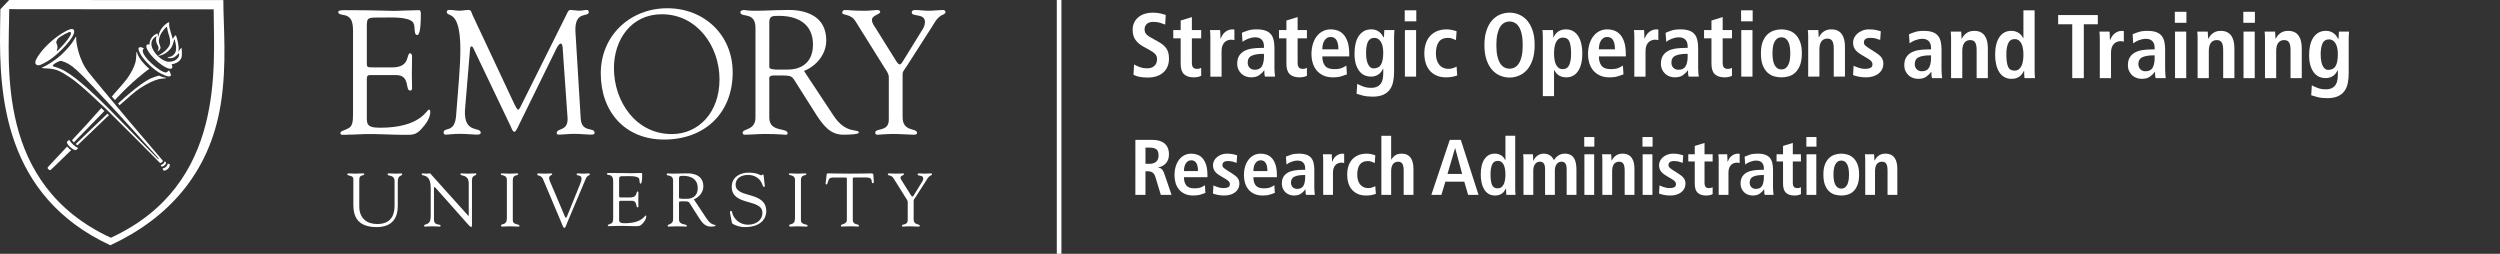 <?xml version="1.0" encoding="utf-8"?>
<!-- Generator: Adobe Illustrator 26.1.0, SVG Export Plug-In . SVG Version: 6.00 Build 0)  -->
<svg version="1.1" id="Layer_1" xmlns="http://www.w3.org/2000/svg" xmlns:xlink="http://www.w3.org/1999/xlink" x="0px" y="0px"
	 width="540px" height="54.814px" viewBox="0 0 540 54.814" style="enable-background:new 0 0 540 54.814;" xml:space="preserve">
    <rect x="0" y="0" width="540" height="54.814" fill="#333333" stroke="none"/>
    <title>Strategic Operations and Training - Research Administration - Emory University</title>
<style type="text/css">
	.st0{fill:#FFFFFF;}
</style>
<g>
	<g>
		<g>
			<g>
				<g>
					<g>
						<path class="st0" d="M77.602,44.603c0,2.597,1.687,3.785,3.875,3.785c3.051,0,3.748-2.015,3.748-3.933v-5.259
							c0-1.65-1.507-0.977-1.507-1.585c0-0.079,0.112-0.159,0.161-0.159c0.631,0,1.265,0.057,1.897,0.057
							c0.309,0,0.599-0.057,0.895-0.057c0.081,0,0.209,0.079,0.209,0.176c0,0.445-0.96,0.092-0.96,1.581v5.034
							c0,0.798,0.197,4.809-4.523,4.809c-4.266,0-5.074-2.387-5.074-4.886V38.69c0-0.955-1.317-0.569-1.317-1.079
							c0-0.111,0.277-0.159,0.358-0.159c0.422,0,0.829,0.057,1.265,0.057c0.521,0,1.037-0.057,1.54-0.057
							c0.083,0,0.52-0.033,0.52,0.159c0,0.443-1.086,0-1.086,1.162V44.603z"/>
						<path class="st0" d="M93.038,40.652c0-3.381-1.966-2.435-1.966-3.039c0-0.096,0.164-0.161,0.246-0.161
							c0.26,0,0.503,0.057,0.762,0.057c0.243,0,0.504-0.057,0.75-0.057c0.177,0,0.321,0.26,0.421,0.373l7.755,8.631
							c0.096,0.115,0.16,0.179,0.193,0.179c0.033,0,0.049-0.048,0.049-0.179v-6.793c0-2.13-1.804-1.511-1.804-2.051
							c0-0.113,0.081-0.161,0.177-0.161c0.487,0,0.958,0.057,1.481,0.057c0.55,0,1.247-0.057,1.639-0.057
							c0.097,0,0.162,0.048,0.162,0.146c0,0.421-0.958,0.128-0.958,1.315v9.414c0,0.473-0.018,0.7-0.147,0.7
							c-0.112,0-0.274-0.083-0.613-0.454l-6.995-7.875c-0.031-0.033-0.226-0.307-0.34-0.307c-0.067,0-0.112,0.046-0.112,0.373V47.4
							c0,1.463,1.426,0.896,1.426,1.332c0,0.078-0.014,0.212-0.177,0.212c-0.389,0-0.845-0.059-1.639-0.059
							c-0.568,0-1.412,0.059-1.526,0.059c-0.197,0-0.211-0.1-0.211-0.181c0-0.567,1.428,0.148,1.428-2.124V40.652z"/>
						<path class="st0" d="M109.484,38.848c-0.013-1.188-1.314-0.863-1.314-1.217c0-0.148,0.031-0.179,0.162-0.179
							c0.601,0,1.185,0.057,1.785,0.057c0.5,0,1.006-0.057,1.509-0.057c0.263,0,0.311,0.031,0.311,0.161
							c0,0.388-1.173,0.018-1.173,1.236v8.714c0,1.107,1.448,0.733,1.448,1.216c0,0.118-0.05,0.166-0.324,0.166
							c-0.375,0-1.075-0.059-1.772-0.059c-0.989,0-1.331,0.059-1.557,0.059c-0.291,0-0.342-0.081-0.342-0.246
							c0-0.471,1.266,0.065,1.266-1.541V38.848z"/>
						<path class="st0" d="M117.298,38.71c-0.41-0.977-1.254-0.665-1.254-1.025c0-0.148,0.082-0.231,0.228-0.231
							c0.504,0,1.008,0.052,1.494,0.052c0.441,0,1.054-0.052,1.282-0.052c0.097,0,0.23,0.066,0.23,0.166
							c0.016,0.229-0.669,0.248-0.669,0.831c0,0.225,0.084,0.486,0.146,0.634l2.845,6.695c0.354,0.861,0.472,1.234,0.65,1.234
							c0.16,0,0.211-0.259,0.294-0.453l2.826-6.972c0.097-0.246,0.29-0.763,0.226-1.107c0-0.75-1.041-0.438-1.041-0.817
							c0-0.161,0.081-0.212,0.243-0.212c0.355,0,0.715,0.052,1.07,0.052c0.782,0,1.024-0.052,1.25-0.052
							c0.182,0,0.279,0.066,0.279,0.212c0,0.364-0.458-0.046-0.912,1.044l-4.042,9.573c-0.178,0.403-0.293,0.942-0.535,0.942
							c-0.259,0-0.456-0.682-0.6-1.023L117.298,38.71z"/>
						<path class="st0" d="M146.665,38.581c0-0.634,0.346-0.602,0.928-0.602c1.595,0,3.116,0.669,3.116,2.647
							c0,2.016-1.567,2.309-2.265,2.309c-0.765,0-1.778,0.079-1.778-0.229V38.581z M149.874,43.062c1.14-0.454,2.05-1.541,2.05-2.81
							c0-3.128-3.595-2.801-3.853-2.801c-0.849,0-1.778,0.057-2.715,0.057c-0.829,0-0.747-0.057-1.039-0.057
							c-0.197,0-0.325,0.094-0.325,0.19c0,0.551,1.397-0.111,1.397,1.443v8.261c0,1.236-1.186,1.005-1.186,1.415
							c0,0.098,0.067,0.179,0.161,0.179c0.618,0,1.238-0.052,1.854-0.052c1.349,0,1.72,0.052,1.868,0.052
							c0.133,0,0.274,0.033,0.274-0.131c0-0.556-1.693-0.048-1.693-1.448v-3.419c0-0.164-0.092-0.454,0.427-0.454
							c1.823,0,1.579-0.052,2.163,0.861l1.807,2.838c0.617,0.924,1.253,1.755,2.437,1.755c0.145,0,1.057,0,1.057-0.198
							c0-0.392-0.796,0.211-1.964-1.576L149.874,43.062z"/>
						<path class="st0" d="M157.696,46.059c-0.061-0.325,0.018-0.506,0.181-0.506c0.234,0,0.234,0.194,0.32,0.538
							c0.193,0.748,1.168,2.439,3.408,2.439c1.557,0,3.075-0.863,3.075-2.566c0-3.131-6.622-1.376-6.622-5.614
							c0-2.063,1.735-3.061,3.614-3.061c1.979,0,2.516,0.591,2.747,0.591c0.148,0,0.179-0.179,0.341-0.179
							c0.096,0,0.175,0.052,0.195,0.231l0.238,2.206c0.016,0.131-0.015,0.242-0.176,0.242c-0.177,0-0.289-0.338-0.337-0.488
							c-0.492-1.393-1.685-2.108-3.121-2.108c-1.295,0-2.665,0.617-2.665,2.108c0,3.054,6.622,1.269,6.622,5.749
							c0,1.363-0.95,3.412-4.661,3.412c-1.211,0-2.689-0.604-2.751-0.898L157.696,46.059z"/>
						<path class="st0" d="M171.72,38.848c-0.018-1.188-1.318-0.863-1.318-1.217c0-0.148,0.035-0.179,0.166-0.179
							c0.599,0,1.185,0.057,1.782,0.057c0.504,0,1.01-0.057,1.511-0.057c0.261,0,0.311,0.031,0.311,0.161
							c0,0.388-1.171,0.018-1.171,1.236v8.714c0,1.107,1.446,0.733,1.446,1.216c0,0.118-0.05,0.166-0.326,0.166
							c-0.376,0-1.072-0.059-1.772-0.059c-0.989,0-1.33,0.059-1.554,0.059c-0.296,0-0.343-0.081-0.343-0.246
							c0-0.471,1.267,0.065,1.267-1.541V38.848z"/>
						<path class="st0" d="M182.922,39.09c0-0.118,0.066-0.733-0.164-0.748h-2.649c-1.011,0-1.042,0.242-1.338,1.136
							c-0.051,0.161-0.06,0.373-0.273,0.373c-0.098,0-0.168-0.116-0.168-0.198l0.182-1.572c0.019-0.194,0-0.63,0.294-0.63
							c1.269,0,2.522,0.057,4.617,0.057c2.941,0,4.434-0.057,4.758-0.057c0.378,0,0.46,0.094,0.479,0.469l0.079,1.297
							c0.015,0.161,0.035,0.358-0.18,0.358c-0.604,0,0.28-1.234-1.382-1.234h-2.328c-0.729,0-0.647-0.067-0.647,0.794v8.28
							c0,1.362,1.316,0.828,1.316,1.332c0,0.048,0.016,0.196-0.148,0.196c-0.39,0-0.844-0.059-1.314-0.059
							c-1.818,0-2.127,0.059-2.224,0.059c-0.148,0-0.197-0.048-0.197-0.212c0-0.39,1.287-0.225,1.287-1.203V39.09z"/>
						<path class="st0" d="M192.981,38.473c-0.421-0.698-1.219-0.502-1.219-0.778c0-0.115,0.098-0.244,0.211-0.244
							c0.439,0,0.751,0.054,1.852,0.054c0.537,0,0.975-0.054,1.141-0.054c0.111,0,0.306,0.017,0.306,0.164
							c0,0.275-0.76,0.29-0.76,0.761c0,0.26,0.191,0.521,0.289,0.663l1.968,3.135c0.13,0.196,0.226,0.294,0.323,0.294
							c0.081,0,0.177-0.116,0.307-0.327l1.673-2.71c0.115-0.179,0.341-0.453,0.341-0.892c0-0.796-1.218-0.456-1.218-0.844
							c0-0.212,0.162-0.244,0.344-0.244c0.388,0,0.794,0.054,1.186,0.054c0.47,0,0.941-0.054,1.41-0.054
							c0.098,0,0.18,0.111,0.18,0.194c0,0.179-0.276,0.246-0.39,0.312c-0.439,0.259-0.65,0.713-0.911,1.116l-2.272,3.54
							c-0.263,0.405-0.393,0.488-0.393,0.73v3.977c0,1.411,1.331,0.955,1.331,1.458c0,0.15-0.142,0.166-0.37,0.166
							c-0.246,0-1.184-0.059-1.785-0.059c-0.733,0-1.317,0.059-1.462,0.059c-0.152,0-0.246-0.017-0.246-0.196
							c0-0.453,1.253-0.031,1.253-1.186v-3.927c0-0.309-0.244-0.632-0.376-0.826L192.981,38.473z"/>
						<path class="st0" d="M133.728,42.094c0,0.556-0.033,0.556,0.616,0.556h1.75c1.683,0,1.251-1.304,1.634-1.304
							c0.126,0,0.174,0.179,0.174,0.309c0,0.571-0.03,1.123-0.03,1.65c0,0.421,0.03,0.844,0.03,1.277
							c0,0.148-0.063,0.212-0.174,0.212c-0.494,0,0.05-1.426-1.307-1.426h-2.398c-0.345,0-0.295,0.277-0.295,0.519v2.982
							c0,0.955-0.132,1.345,1.233,1.345c3.735,0,4.287-1.67,4.501-1.67c0.113,0,0.131,0.164,0.131,0.198
							c0,0.58-0.424,1.147-0.815,1.568c-0.517,0.575-0.877,0.545-1.581,0.545c-1.232,0-2.462-0.091-3.695-0.057
							c-0.649,0.013-1.331,0.057-1.982,0.057c-0.143,0-0.242-0.031-0.242-0.161c0.031-0.19,0.197-0.163,0.713-0.417
							c0.423-0.192,0.458-0.648,0.458-1.408v-7.414c0-0.735,0-1.518-0.879-1.65c-0.132-0.031-0.488-0.063-0.488-0.246
							c0-0.131,0.099-0.194,0.573-0.194c3.059,0,3.904,0.048,4.585,0.048c0.327,0,1.809-0.048,2.311-0.048
							c0.132,0,0.164,0.161,0.164,0.36c0,1.807-0.23,1.936-0.325,1.936c-0.392,0-0.129-0.781-0.392-1.153
							c-0.413-0.554-2.098-0.456-2.746-0.456c-1.558,0-1.525-0.065-1.525,1.025V42.094z"/>
					</g>
				</g>
			</g>
		</g>
		<g>
			<path class="st0" d="M142.954,3.078c7.641,0,12.459,6.931,12.459,14.057c0,7.245-4.584,11.825-10.306,11.825
				c-7.757,0-12.496-7.007-12.496-14.251C132.611,8.522,136.374,3.078,142.954,3.078z M143.467,30.142
				c8.733,0,14.792-5.684,14.792-14.494c0-8.104-6.141-13.866-14.129-13.866c-8.034,0-14.365,5.917-14.365,14.066
				C129.765,24.105,134.958,30.142,143.467,30.142z"/>
			<path class="st0" d="M166.166,4.835c0-1.482,0.795-1.406,2.166-1.406c3.737,0,7.272,1.557,7.272,6.2
				c0,4.711-3.648,5.396-5.292,5.396c-1.789,0-4.145,0.187-4.145-0.532V4.835z M173.663,15.324c2.674-1.055,4.807-3.608,4.807-6.571
				c0-7.343-8.421-6.584-9.031-6.584c-1.986,0-4.143,0.157-6.33,0.157c-1.942,0-1.753-0.157-2.435-0.157
				c-0.458,0-0.755,0.229-0.755,0.458c0,1.295,3.263-0.266,3.263,3.386v19.347c0,2.893-2.778,2.359-2.778,3.314
				c0,0.229,0.16,0.419,0.38,0.419c1.445,0,2.883-0.155,4.32-0.155c3.154,0,4.027,0.155,4.373,0.155c0.3,0,0.643,0.079,0.643-0.303
				c0-1.297-3.955-0.116-3.955-3.394v-8.036c0-0.381-0.23-1.066,0.982-1.066c4.269,0,3.7-0.115,5.069,2.017l4.228,6.667
				c1.451,2.169,2.932,4.114,5.704,4.114c0.345,0,3.356,0,3.356-0.456c0-0.918-2.748,0.495-5.485-3.698L173.663,15.324z"/>
			<path class="st0" d="M184.767,4.561c-0.987-1.637-2.851-1.179-2.851-1.825c0-0.268,0.23-0.573,0.5-0.573
				c1.025,0,1.742,0.164,4.327,0.164c1.252,0,2.279-0.164,2.659-0.164c0.265,0,0.719,0.042,0.719,0.382
				c0,0.645-1.782,0.68-1.782,1.786c0,0.61,0.454,1.216,0.683,1.559l4.585,7.345c0.301,0.454,0.529,0.685,0.757,0.685
				c0.182,0,0.41-0.268,0.71-0.761l3.915-6.355c0.265-0.416,0.799-1.066,0.799-2.093c0-1.864-2.845-1.068-2.845-1.977
				c0-0.495,0.373-0.573,0.793-0.573c0.909,0,1.864,0.164,2.772,0.164c1.101,0,2.201-0.164,3.298-0.164c0.23,0,0.42,0.27,0.42,0.456
				c0,0.421-0.638,0.571-0.911,0.724c-1.019,0.61-1.517,1.674-2.126,2.627l-5.314,8.293c-0.609,0.95-0.911,1.142-0.911,1.713v9.32
				c0,3.312,3.118,2.246,3.118,3.425c0,0.342-0.346,0.379-0.873,0.379c-0.572,0-2.779-0.164-4.169-0.164
				c-1.7,0-3.07,0.164-3.413,0.164c-0.34,0-0.568-0.037-0.568-0.454c0-1.066,2.924-0.076,2.924-2.778V16.66
				c0-0.72-0.569-1.483-0.871-1.94L184.767,4.561z"/>
			<path class="st0" d="M125.433,25.584c0.188,3.19,2.998,1.785,2.998,3.115c0,0.381-0.497,0.381-0.91,0.381
				c-0.724,0-2.053-0.168-3.564-0.168c-1.174,0-2.391,0.168-3.287,0.168c-0.339,0-0.418-0.19-0.418-0.344
				c0-1.14,2.395-0.303,2.353-3.113l-1.035-14.735c0-0.951-0.189-1.483-0.417-1.483c-0.27,0-0.614,0.344-0.996,1.142l-7.866,16.026
				c-0.191,0.34-0.798,1.899-1.181,1.899c-0.381,0-0.644-0.837-0.761-1.103l-8.094-16.937c-0.119-0.305-0.308-0.418-0.461-0.418
				c-0.112,0-0.228,0.19-0.258,0.571l-1.112,13.329c-0.193,5.049,3.411,3.377,3.411,4.748c0,0.381-0.418,0.417-0.952,0.417
				c-0.493,0-2.2-0.168-3.318-0.168c-1.976,0-2.621,0.168-3.356,0.168c-0.272,0-0.382-0.19-0.382-0.456
				c0-1.295,2.427,0.266,2.692-3.687c0.462-6.205,0.916-10.238,0.916-14.269c0-8.941-2.942-6.811-2.942-8.104
				c0-0.34,0.298-0.419,0.642-0.419c0.682,0,1.367,0.166,2.092,0.166c0.68,0,1.358-0.166,2.027-0.166c0.535,0,0.609,0.645,0.8,1.066
				l9.071,19.327c0.424,0.798,0.571,1.14,0.844,1.14c0.189,0,0.564-0.798,1.179-2.054l9.068-18.185
				c0.218-0.419,0.525-1.332,0.975-1.293c0.381,0,1.591,0.166,1.776,0.166c0.879,0,1.219-0.166,1.825-0.166
				c0.23,0,0.382,0.227,0.382,0.454c0,1.219-3.042-0.416-2.887,4.112L125.433,25.584z"/>
			<path class="st0" d="M79.235,13.261c0,1.293-0.073,1.293,1.44,1.293h4.098c3.936,0,2.922-3.046,3.821-3.046
				c0.302,0,0.412,0.418,0.412,0.722c0,1.336-0.05,2.625-0.05,3.83c0,0.988,0.05,1.98,0.05,3.006c0,0.344-0.147,0.493-0.412,0.493
				c-1.169,0,0.115-3.347-3.062-3.347h-5.615c-0.799,0-0.683,0.65-0.683,1.219v7c0,2.246-0.299,3.159,2.884,3.159
				c8.748,0,10.039-3.92,10.532-3.92c0.263,0,0.299,0.382,0.299,0.456c0,1.369-0.983,2.701-1.891,3.693
				c-1.217,1.382-2.053,1.306-3.707,1.306c-2.885,0-5.762-0.235-8.645-0.159c-1.512,0.042-3.104,0.159-4.616,0.159
				c-0.345,0-0.57-0.079-0.57-0.386c0.072-0.46,0.456-0.386,1.671-0.999c0.983-0.454,1.064-1.52,1.064-3.309V7.088
				c0-1.714,0-3.543-2.053-3.85c-0.302-0.074-1.137-0.15-1.137-0.589c0-0.303,0.226-0.456,1.326-0.456
				c7.153,0,9.127,0.161,10.722,0.161c0.756,0,4.236-0.161,5.415-0.161c0.3,0,0.375,0.381,0.375,0.833
				c0,4.225-0.529,4.53-0.757,4.53c-0.915,0-0.306-1.827-0.915-2.701C88.255,3.56,84.319,3.787,82.8,3.787
				c-3.638,0-3.565-0.152-3.565,2.398V13.261z"/>
		</g>
		<g>
			<g>
				<path class="st0" d="M23.941,51.353C-1.016,39.809,1.977,14.031,1.988,1.979l44.164,0.044
					C46.141,14.079,48.92,39.864,23.941,51.353z M1.984,0L0.082,1.999C0.059,3.442,0.029,5.252,0.017,6.144
					c-0.184,14.158,0.779,36.179,23.814,46.831c12.19-5.647,21.414-15.35,23.835-30.399c1.412-8.714,0.565-16.992,0.576-22.558
					L1.984,0z"/>
			</g>
			<g>
				<path class="st0" d="M14.507,31.642c-1.769,1.894-3.516,3.761-4.105,4.391c-0.136,0.146-0.148,0.294-0.067,0.384
					c0.123,0.133,0.286,0.305,0.353,0.316c0.109,0.024,0.188,0.072,0.376-0.131c0.078-0.087,2.022-1.966,4.319-4.175
					c0,0-0.231-0.118-0.434-0.297C14.746,31.947,14.507,31.642,14.507,31.642z"/>
				<g>
					<path class="st0" d="M15.692,31.139c0.45,0.438,1.186,0.859,1.186,0.859l-0.406,0.39c-0.152,0.164-0.723-0.098-1.275-0.586
						c-0.549-0.493-0.871-1.031-0.716-1.197l0.449-0.406C14.929,30.199,15.242,30.707,15.692,31.139z"/>
				</g>
				<g>
					<g>
						<g>
							<path class="st0" d="M35.867,36.007c0.362-0.366,0.381-0.702,0.381-0.702l0.401,0.196c0.116,0.124,0.019,0.587-0.353,0.951
								c-0.371,0.362-0.873,0.486-0.993,0.358l-0.212-0.43C35.091,36.38,35.488,36.388,35.867,36.007z"/>
						</g>
					</g>
					<g>
						<g>
							<path class="st0" d="M35.261,35.359c0.237-0.214,0.318-0.503,0.318-0.503l0.26,0.179c0.086,0.089,0.008,0.382-0.263,0.645
								c-0.271,0.268-0.64,0.357-0.725,0.264l-0.152-0.283C34.699,35.662,35.022,35.575,35.261,35.359z"/>
						</g>
					</g>
				</g>
			</g>
			<g>
				<path class="st0" d="M36.491,15.202l-0.469,0.414c-0.641,0.248-2.101-0.868-3.25-1.875c-0.769-0.674-2.309-2.372-1.871-3.059
					l0.193-0.198c-0.138-0.083-0.257-0.153-0.347-0.203c-0.129-0.068-0.298-0.116-0.493-0.092c-0.182,0.02-0.329,0.098-0.344,0.246
					c-0.033,0.309,0.144,0.715,0.39,1.195c0.242,0.484,1.202,1.875,3.131,3.414c0.88,0.704,1.89,1.136,2.619,1.402
					c0.131,0.048,0.589,0.144,0.788-0.054c0.203-0.201-0.022-0.556-0.175-0.898C36.622,15.405,36.561,15.307,36.491,15.202z"/>
			</g>
			<path class="st0" d="M35.556,10.746"/>
			<path class="st0" d="M34.613,10.323"/>
			<path class="st0" d="M16.461,8.003C16.46,8.145,16.46,8.306,16.46,8.472c0,0.467,0.427,4.345,2.665,7.142
				c1.93,2.411,7.765,9.362,8.693,10.467c0.871,1.034,6.593,7.722,7.312,8.572c0.03,0.035,0.068,0.079,0.074,0.089
				c0.004,0.007-0.078,0.183-0.248,0.321c-0.183,0.142-0.375,0.157-0.375,0.157c-0.023-0.015-0.151-0.15-0.175-0.176
				c-0.209-0.242-10.092-10.125-11.056-11.056c-0.963-0.931-6.05-5.858-8.152-7.203c-1.817-1.162-2.644-1.814-4.641-1.982
				c0,0-1.419-0.05-1.513-0.122c-0.02-0.011,0.006-0.074,0.042-0.089c0.878-0.358,2.801-1.478,4.316-2.919
				c2.128-2.017,2.804-3.432,2.91-3.65C16.337,7.968,16.461,7.955,16.461,8.003z M17.855,16.377
				c-2.055-2.041-2.837-2.516-3.761-2.915c-0.48-0.207-0.959-0.362-1.099-0.307c-0.404,0.152-1.008,0.416-1.383,0.746
				c-0.27,0.242-0.246,0.355-0.098,0.434c0.148,0.079,1.191,0.307,2.14,0.815c1.667,0.889,4.79,3.065,11.601,10.107
				c3.462,3.576,8.909,9.111,8.909,9.111l0.138-0.109c0,0-7.924-8.886-14.109-15.461C19.316,17.864,18.544,17.062,17.855,16.377z"/>
			<path class="st0" d="M36.327,15.123"/>
			<path class="st0" d="M11.754,12.156c-0.903,0.757-2.03,1.452-3.03,1.859c-0.629,0.259-1.517-0.03-0.878-1.243
				c0.193-0.368,0.469-0.826,0.848-1.326c1.187-1.58,3.316-3.525,5.38-4.641c0.627-0.34,1.206-0.558,1.467-0.543
				c0.508,0.03,0.537,0.46,0.445,0.866C15.781,8.021,14.292,10.026,11.754,12.156z M12.384,10.997
				c0.225-0.196,1.05-1.033,1.744-1.849c0.73-0.859,1.116-1.628,1.116-1.628s0.11-0.24,0.092-0.406
				c-0.016-0.129-0.15-0.181-0.2-0.227c-0.078-0.068-1.859,0.737-2.645,1.471c-0.095,0.089-0.264,0.449-0.344,0.713
				c-0.068,0.224,0.521,0.853,0.133,1.81C12.226,11.014,12.352,11.029,12.384,10.997z"/>
			<path class="st0" d="M16.442,8.258"/>
			<g>
				<path class="st0" d="M23.197,24.553c-0.413,0.392-6.837,6.551-6.837,6.551c0.093,0.092,0.365,0.292,0.365,0.292
					s5.897-5.666,6.336-6.074c0.12-0.113,0.379-0.353,0.475-0.434L23.197,24.553z"/>
				<path class="st0" d="M35.305,16.957c0.091-0.009,0.188-0.015,0.271-0.02c0.093-0.006,0.222-0.028,0.243-0.05
					c0.054-0.041,0.09-0.102-0.016-0.105c-0.306-0.009-0.848-0.161-1.469-0.453c-0.381,0.102-1,0.27-1.732,0.593
					c-0.926,0.416-2.954,1.631-7.105,5.44l0.324,0.377c1.44-1.297,3.364-2.996,4.411-3.682c1.853-1.208,3.197-1.753,4.098-1.966
					C34.598,17.027,34.998,16.981,35.305,16.957z"/>
			</g>
			<g>
				<path class="st0" d="M31.261,13.935c-1.14-1.188-1.502-2.041-1.684-2.668c-0.007-0.024-0.016-0.044-0.022-0.059
					c-0.006-0.009-0.055-0.02-0.066,0.028c-0.008,0.024-0.017,0.054-0.017,0.076c-0.1,1.227,0.011,1.742-0.506,2.995
					c-0.432,1.046-1.192,2.378-2.237,3.591c-0.603,0.706-1.628,1.862-2.57,2.937l0.662,0.785c0.064-0.078,0.275-0.297,0.515-0.554
					c3.167-3.386,5.924-5.487,6.913-6.211C31.89,14.555,31.558,14.241,31.261,13.935z"/>
				<path class="st0" d="M21.875,23.342c-1.338,1.511-2.681,2.996-3.07,3.431c-0.33,0.368-3.252,3.506-3.252,3.506
					s0.068,0.127,0.162,0.229c0.09,0.1,0.244,0.238,0.244,0.238s6.129-6.288,6.594-6.773L21.875,23.342z"/>
			</g>
			<path class="st0" d="M32.379,9.776c0-0.048,0.005-0.091,0.008-0.137c-0.32-0.089-0.564-0.074-0.692,0.065
				c-0.401,0.434,0.49,1.91,1.99,3.301c1.5,1.389,3.042,2.165,3.442,1.731c0.162-0.174,0.111-0.517-0.101-0.959
				C34.845,14.031,32.379,11.171,32.379,9.776z"/>
			<path class="st0" d="M39.138,10.334c-0.211,0.244-0.573,0.811-0.79,1.003c0.234-0.207,0.367-0.713,0.113-2.036
				c-0.181-0.927-0.295-1.236-0.417-1.539c-0.068-0.176-0.174-0.131-0.297,0.004c-0.118,0.131-0.398,0.613-0.405,0.641
				c-0.028,0.113,0.002,0.007-0.432-1.334c-0.274-0.852-0.389-1.446-0.377-1.746c0.008-0.159,0.016-0.323,0.022-0.443
				c0.007-0.103-0.053-0.103-0.324,0.015c-0.144,0.061-1.293,0.861-1.768,2.064c-0.273,0.696-0.294,1.271-0.337,0.92
				c-0.082-0.682-0.07-0.672-0.139-0.65c-0.38,0.126-1.707,0.728-1.709,2.524c-0.002,1.53,2.873,4.768,5.209,4.035
				c0,0,1.772-0.338,1.805-1.934C39.325,10.257,39.138,10.334,39.138,10.334z M38.557,12.316c-0.09,0.161-0.417,0.578-0.92,0.798
				c-0.554,0.244-1.295,0.281-1.677,0.163c-1.725-0.532-2.76-2.291-2.76-2.291c-1.357-2.197,0.463-3.135,0.615-3.166
				c0,0-0.193,0.719-0.071,1.208c0.105,0.44,0.365,0.778,0.448,1.022c0.169,0.484-0.062,0.82-0.175,0.977
				c-0.062,0.083,0.098,0.037,0.135,0.013c0.025-0.02,0.045-0.044,0.103-0.087c0.25-0.187,0.48-0.477,0.407-0.785
				c-0.158-0.676-0.646-1.101-0.069-2.503c0.353-0.852,1.173-1.694,1.251-1.746c0.128-0.087,0.212-0.198,0.216-0.107
				c0.002,0.092,0.15,0.722,0.225,1.132c0.076,0.406,0.549,1.238,0.447,2.389c-0.103,1.151-1.987,2.413-2.246,2.492
				c-0.085,0.03-0.217,0.107-0.251,0.137c-0.066,0.065,0.03,0.079,0.076,0.087c0.099,0.02,0.9-0.172,1.542-0.619
				c0.538-0.375,1.051-0.94,1.228-1.275c0.33-0.619,0.489-1.476,0.521-1.557c0.055-0.133,0.11-0.128,0.127-0.057
				c0.018,0.07,0.151,0.575,0.202,0.831c0.028,0.142,0.11,0.541,0.112,0.981c0.006,0.865-0.246,1.265-0.756,1.652
				c-0.289,0.222-0.606,0.305-0.954,0.34l-0.121,0.02c-0.049,0.007-0.094,0.022,0.013,0.076c0.027,0.015,0.072,0.026,0.121,0.05
				c0.288,0.129,0.891,0.116,1.279-0.124c0.177-0.109,0.417-0.281,0.739-0.595c0.121-0.115,0.285-0.331,0.301-0.259
				C38.689,11.613,38.722,12.002,38.557,12.316z"/>
		</g>
	</g>
	<polygon class="st0" points="228.268,54.814 228.268,0 229.267,0 229.267,54.814 228.268,54.814 	"/>
	<g>
		<path class="st0" d="M244.964,13.917c0.247,0.156,0.625,0.335,1.132,0.537c0.507,0.202,1.093,0.302,1.756,0.302
			c0.273,0,0.533-0.039,0.781-0.117c0.247-0.078,0.468-0.198,0.663-0.361c0.195-0.163,0.348-0.368,0.459-0.615
			c0.11-0.247,0.166-0.54,0.166-0.878c0-0.247-0.036-0.462-0.107-0.644c-0.072-0.182-0.183-0.351-0.332-0.507
			c-0.15-0.156-0.335-0.306-0.556-0.449c-0.221-0.143-0.482-0.299-0.781-0.468l-1.268-0.703c-0.677-0.377-1.217-0.846-1.62-1.405
			c-0.403-0.559-0.605-1.281-0.605-2.166c0-0.612,0.117-1.148,0.351-1.61c0.234-0.462,0.546-0.849,0.937-1.161
			c0.39-0.312,0.845-0.546,1.366-0.703c0.52-0.156,1.067-0.234,1.64-0.234c0.729,0,1.337,0.065,1.824,0.195
			c0.488,0.13,0.83,0.228,1.025,0.293l-0.117,2.088c-0.299-0.117-0.654-0.244-1.064-0.38s-0.907-0.205-1.493-0.205
			c-0.624,0-1.096,0.15-1.415,0.449c-0.319,0.299-0.478,0.683-0.478,1.152c0,0.261,0.039,0.482,0.117,0.663
			c0.078,0.183,0.185,0.342,0.322,0.478s0.29,0.261,0.459,0.371c0.169,0.111,0.351,0.218,0.546,0.322l1.464,0.82
			c0.403,0.221,0.751,0.449,1.044,0.683c0.293,0.234,0.537,0.491,0.732,0.771c0.195,0.28,0.342,0.599,0.439,0.956
			c0.098,0.358,0.146,0.778,0.146,1.259c0,0.69-0.117,1.292-0.351,1.805c-0.234,0.514-0.556,0.94-0.966,1.278
			s-0.891,0.592-1.444,0.761c-0.553,0.169-1.155,0.254-1.805,0.254c-1.392,0-2.426-0.201-3.103-0.605L244.964,13.917z"/>
		<path class="st0" d="M255.027,4.432l2.42-0.741v2.81h2.01v1.776h-2.01v5.211c0,0.546,0.095,0.914,0.283,1.103
			c0.188,0.189,0.459,0.283,0.81,0.283c0.221,0,0.406-0.023,0.556-0.069c0.15-0.045,0.27-0.094,0.361-0.146v1.717
			c-0.182,0.091-0.407,0.169-0.673,0.234c-0.267,0.065-0.583,0.097-0.946,0.097c-0.898,0-1.591-0.224-2.079-0.673
			s-0.732-1.2-0.732-2.254V8.277h-1.601V6.501h1.601V4.432z"/>
		<path class="st0" d="M261.439,8.16c0-0.312-0.007-0.611-0.019-0.898c-0.013-0.286-0.033-0.54-0.059-0.761h2.186
			c0.012,0.299,0.029,0.605,0.048,0.917c0.02,0.312,0.029,0.618,0.029,0.917h0.04c0.078-0.195,0.182-0.41,0.312-0.644
			c0.13-0.234,0.299-0.449,0.507-0.644c0.207-0.195,0.455-0.361,0.741-0.498c0.287-0.136,0.618-0.205,0.995-0.205
			c0.078,0,0.15,0.007,0.215,0.02c0.065,0.013,0.13,0.026,0.195,0.039v2.264c-0.234-0.065-0.462-0.097-0.682-0.097
			c-0.248,0-0.495,0.042-0.742,0.127c-0.248,0.085-0.472,0.221-0.674,0.41c-0.202,0.189-0.364,0.442-0.487,0.761
			c-0.124,0.319-0.185,0.712-0.185,1.181v5.504h-2.42V8.16z"/>
		<path class="st0" d="M268.254,7.086c0.338-0.156,0.761-0.319,1.268-0.488c0.507-0.169,1.145-0.254,1.912-0.254
			c0.781,0,1.421,0.091,1.923,0.273c0.501,0.182,0.891,0.449,1.171,0.8c0.28,0.351,0.475,0.778,0.586,1.278
			c0.11,0.501,0.166,1.064,0.166,1.688v4.391c0,0.365,0.016,0.703,0.049,1.015c0.032,0.312,0.062,0.566,0.088,0.761h-2.186
			c-0.065-0.195-0.105-0.41-0.117-0.644c-0.013-0.234-0.02-0.475-0.02-0.722h-0.039c-0.299,0.416-0.663,0.774-1.093,1.073
			c-0.43,0.299-1.002,0.449-1.717,0.449c-0.39,0-0.767-0.065-1.132-0.195c-0.364-0.13-0.683-0.322-0.957-0.576
			c-0.273-0.254-0.494-0.563-0.663-0.927c-0.169-0.364-0.254-0.781-0.254-1.249c0-0.677,0.133-1.236,0.4-1.679
			c0.266-0.442,0.634-0.793,1.102-1.054c0.468-0.26,1.025-0.439,1.668-0.537c0.644-0.097,1.35-0.146,2.118-0.146h0.488V9.975
			c0-0.247-0.033-0.488-0.097-0.722c-0.065-0.234-0.173-0.439-0.323-0.615s-0.342-0.315-0.575-0.42
			c-0.235-0.104-0.527-0.156-0.878-0.156c-0.3,0-0.589,0.033-0.869,0.097c-0.28,0.065-0.54,0.147-0.781,0.244
			c-0.24,0.097-0.455,0.205-0.644,0.322c-0.189,0.117-0.342,0.221-0.459,0.312L268.254,7.086z M273.016,11.634h-0.215
			c-1.041,0-1.851,0.133-2.43,0.4c-0.579,0.267-0.869,0.765-0.869,1.493c0,0.456,0.14,0.826,0.42,1.112
			c0.279,0.286,0.654,0.429,1.122,0.429c0.729,0,1.239-0.254,1.532-0.761c0.292-0.507,0.439-1.21,0.439-2.107V11.634z"/>
		<path class="st0" d="M277.866,4.432l2.42-0.741v2.81h2.01v1.776h-2.01v5.211c0,0.546,0.095,0.914,0.283,1.103
			c0.188,0.189,0.459,0.283,0.81,0.283c0.221,0,0.406-0.023,0.556-0.069c0.15-0.045,0.27-0.094,0.361-0.146v1.717
			c-0.182,0.091-0.407,0.169-0.673,0.234c-0.267,0.065-0.583,0.097-0.946,0.097c-0.898,0-1.591-0.224-2.079-0.673
			s-0.732-1.2-0.732-2.254V8.277h-1.601V6.501h1.601V4.432z"/>
		<path class="st0" d="M290.928,16.064c-0.26,0.104-0.644,0.237-1.152,0.4c-0.507,0.163-1.125,0.244-1.854,0.244
			c-0.807,0-1.503-0.137-2.088-0.41c-0.586-0.273-1.067-0.637-1.444-1.093c-0.378-0.455-0.658-0.988-0.839-1.6
			c-0.183-0.612-0.273-1.256-0.273-1.932c0-0.754,0.095-1.454,0.283-2.098c0.188-0.644,0.462-1.207,0.82-1.688
			c0.358-0.481,0.794-0.859,1.308-1.132c0.514-0.273,1.09-0.41,1.727-0.41c0.547,0,1.061,0.088,1.542,0.264
			c0.481,0.176,0.908,0.472,1.278,0.888s0.663,0.966,0.878,1.649c0.215,0.683,0.322,1.539,0.322,2.566v0.468h-5.816
			c0,0.859,0.192,1.532,0.575,2.02c0.384,0.488,1.045,0.732,1.981,0.732c0.742,0,1.311-0.088,1.707-0.263
			c0.397-0.176,0.706-0.348,0.927-0.518L290.928,16.064z M289.093,10.658c0-1.782-0.559-2.674-1.679-2.674
			c-0.312,0-0.582,0.078-0.809,0.234c-0.228,0.156-0.417,0.358-0.566,0.605c-0.15,0.247-0.257,0.534-0.323,0.859
			c-0.065,0.325-0.097,0.651-0.097,0.976H289.093z"/>
		<path class="st0" d="M293.16,18.113c0.286,0.156,0.693,0.338,1.22,0.546c0.527,0.208,1.109,0.312,1.747,0.312
			c0.573,0,1.031-0.091,1.376-0.273c0.345-0.182,0.611-0.42,0.8-0.712c0.188-0.293,0.315-0.631,0.381-1.015
			c0.065-0.384,0.097-0.771,0.097-1.161v-0.957h-0.04c-0.104,0.195-0.224,0.394-0.361,0.595c-0.137,0.202-0.309,0.384-0.518,0.546
			c-0.208,0.163-0.458,0.296-0.751,0.4c-0.292,0.104-0.634,0.156-1.024,0.156c-0.352,0-0.732-0.068-1.142-0.205
			s-0.79-0.39-1.141-0.761c-0.352-0.371-0.644-0.881-0.879-1.532c-0.234-0.65-0.351-1.483-0.351-2.498
			c0-0.69,0.065-1.35,0.195-1.981c0.13-0.631,0.342-1.184,0.635-1.659c0.292-0.475,0.666-0.855,1.122-1.142
			c0.455-0.286,1.015-0.43,1.678-0.43c0.364,0,0.683,0.049,0.957,0.147c0.273,0.097,0.514,0.224,0.722,0.38
			c0.208,0.156,0.39,0.339,0.546,0.546c0.156,0.208,0.3,0.423,0.43,0.644h0.078c0-0.26,0.01-0.52,0.029-0.781
			c0.019-0.26,0.035-0.52,0.048-0.781h2.186c-0.026,0.261-0.045,0.524-0.059,0.791c-0.013,0.267-0.019,0.53-0.019,0.79v7.416
			c0,0.781-0.069,1.503-0.205,2.166c-0.136,0.664-0.38,1.233-0.732,1.708c-0.352,0.475-0.827,0.846-1.425,1.112
			c-0.599,0.267-1.36,0.4-2.283,0.4c-0.807,0-1.509-0.078-2.107-0.234c-0.599-0.156-1.047-0.286-1.347-0.39L293.16,18.113z
			 M295.072,11.419c0,0.585,0.042,1.09,0.127,1.512c0.084,0.423,0.202,0.771,0.351,1.044c0.15,0.273,0.319,0.475,0.508,0.605
			c0.188,0.13,0.386,0.195,0.595,0.195c0.767,0,1.314-0.276,1.639-0.829c0.325-0.553,0.488-1.402,0.488-2.547
			c0-1.054-0.18-1.857-0.537-2.411c-0.358-0.553-0.829-0.822-1.415-0.81c-0.638,0.013-1.09,0.299-1.356,0.859
			C295.205,9.597,295.072,10.391,295.072,11.419z"/>
		<path class="st0" d="M303.421,2.227h2.498v2.381h-2.498V2.227z M303.46,6.501h2.42v10.051h-2.42V6.501z"/>
		<path class="st0" d="M314.758,16.298c-0.286,0.104-0.631,0.198-1.034,0.283c-0.403,0.084-0.852,0.127-1.347,0.127
			c-0.833,0-1.545-0.137-2.137-0.41c-0.592-0.273-1.08-0.644-1.464-1.112c-0.384-0.468-0.667-1.015-0.849-1.639
			c-0.182-0.625-0.273-1.295-0.273-2.01c0-0.715,0.095-1.389,0.283-2.02c0.188-0.631,0.482-1.181,0.878-1.649
			c0.397-0.468,0.901-0.839,1.513-1.112c0.611-0.273,1.34-0.41,2.186-0.41c0.377,0,0.767,0.046,1.171,0.137
			c0.403,0.091,0.715,0.183,0.937,0.273l-0.136,1.912c-0.221-0.104-0.476-0.211-0.762-0.322c-0.286-0.11-0.598-0.166-0.937-0.166
			c-0.924,0-1.594,0.292-2.01,0.878c-0.416,0.585-0.625,1.418-0.625,2.498c0,0.468,0.055,0.904,0.166,1.307
			c0.111,0.404,0.28,0.755,0.508,1.054c0.227,0.299,0.514,0.534,0.858,0.702c0.345,0.169,0.751,0.254,1.22,0.254
			c0.299,0,0.618-0.055,0.957-0.166c0.338-0.11,0.592-0.218,0.761-0.322L314.758,16.298z"/>
		<path class="st0" d="M320.636,9.74c0-1.223,0.15-2.276,0.449-3.162c0.299-0.884,0.699-1.61,1.2-2.176
			c0.501-0.566,1.08-0.986,1.737-1.259c0.657-0.273,1.337-0.41,2.039-0.41c0.703,0,1.382,0.137,2.039,0.41
			c0.657,0.273,1.236,0.693,1.737,1.259c0.501,0.566,0.901,1.292,1.2,2.176c0.299,0.885,0.449,1.939,0.449,3.162
			c0,1.223-0.15,2.277-0.449,3.162s-0.699,1.61-1.2,2.176c-0.501,0.566-1.08,0.986-1.737,1.259c-0.657,0.273-1.336,0.41-2.039,0.41
			c-0.702,0-1.382-0.136-2.039-0.41c-0.658-0.273-1.236-0.693-1.737-1.259c-0.501-0.566-0.901-1.291-1.2-2.176
			S320.636,10.964,320.636,9.74z M323.212,9.74c0,0.937,0.075,1.731,0.224,2.381s0.351,1.174,0.605,1.571
			c0.254,0.397,0.556,0.686,0.907,0.869c0.351,0.182,0.722,0.273,1.112,0.273c0.391,0,0.762-0.091,1.113-0.273
			c0.351-0.182,0.654-0.472,0.907-0.869c0.254-0.397,0.455-0.92,0.605-1.571s0.224-1.444,0.224-2.381
			c0-0.936-0.075-1.73-0.224-2.381c-0.15-0.65-0.351-1.174-0.605-1.571s-0.556-0.686-0.907-0.869
			c-0.351-0.182-0.722-0.273-1.113-0.273c-0.39,0-0.761,0.091-1.112,0.273c-0.352,0.183-0.654,0.472-0.907,0.869
			c-0.254,0.397-0.456,0.921-0.605,1.571C323.287,8.01,323.212,8.804,323.212,9.74z"/>
		<path class="st0" d="M333.252,8.218c0-0.364-0.007-0.696-0.019-0.995c-0.013-0.299-0.033-0.54-0.059-0.722h2.264
			c0.026,0.143,0.045,0.355,0.059,0.634c0.012,0.28,0.02,0.589,0.02,0.927h0.058c0.091-0.208,0.212-0.416,0.361-0.625
			c0.15-0.208,0.328-0.393,0.537-0.556c0.208-0.163,0.459-0.293,0.751-0.39c0.293-0.098,0.634-0.147,1.025-0.147
			c0.625,0,1.161,0.14,1.61,0.42c0.449,0.28,0.813,0.654,1.093,1.122c0.28,0.468,0.488,1.015,0.625,1.639
			c0.137,0.625,0.205,1.288,0.205,1.991c0,1.653-0.306,2.931-0.917,3.835c-0.612,0.905-1.464,1.356-2.557,1.356
			c-0.364,0-0.687-0.046-0.966-0.137c-0.28-0.091-0.527-0.214-0.742-0.371c-0.215-0.156-0.394-0.329-0.537-0.518
			c-0.143-0.188-0.26-0.38-0.351-0.575h-0.039v5.66h-2.42V8.218z M335.672,11.556c0,0.494,0.035,0.946,0.107,1.356
			c0.071,0.41,0.182,0.765,0.332,1.064c0.149,0.299,0.342,0.534,0.575,0.703c0.235,0.169,0.52,0.254,0.858,0.254
			c0.677,0,1.149-0.302,1.415-0.907c0.266-0.605,0.4-1.408,0.4-2.41c0-1.171-0.121-2.046-0.361-2.625
			c-0.241-0.579-0.712-0.868-1.415-0.868c-0.352,0-0.651,0.091-0.898,0.273c-0.247,0.183-0.446,0.43-0.595,0.742
			c-0.15,0.312-0.257,0.677-0.322,1.093C335.704,10.645,335.672,11.087,335.672,11.556z"/>
		<path class="st0" d="M350.665,16.064c-0.26,0.104-0.644,0.237-1.152,0.4c-0.507,0.163-1.125,0.244-1.854,0.244
			c-0.807,0-1.503-0.137-2.088-0.41c-0.586-0.273-1.067-0.637-1.444-1.093c-0.378-0.455-0.658-0.988-0.839-1.6
			c-0.183-0.612-0.273-1.256-0.273-1.932c0-0.754,0.095-1.454,0.283-2.098s0.462-1.207,0.82-1.688
			c0.358-0.481,0.794-0.859,1.308-1.132c0.514-0.273,1.09-0.41,1.727-0.41c0.547,0,1.061,0.088,1.542,0.264
			c0.481,0.176,0.907,0.472,1.278,0.888s0.663,0.966,0.878,1.649c0.215,0.683,0.322,1.539,0.322,2.566v0.468h-5.816
			c0,0.859,0.192,1.532,0.575,2.02c0.384,0.488,1.045,0.732,1.981,0.732c0.742,0,1.311-0.088,1.707-0.263
			c0.397-0.176,0.706-0.348,0.927-0.518L350.665,16.064z M348.83,10.658c0-1.782-0.559-2.674-1.679-2.674
			c-0.312,0-0.582,0.078-0.809,0.234c-0.228,0.156-0.417,0.358-0.566,0.605c-0.15,0.247-0.257,0.534-0.323,0.859
			s-0.098,0.651-0.098,0.976H348.83z"/>
		<path class="st0" d="M353.015,8.16c0-0.312-0.007-0.611-0.019-0.898c-0.013-0.286-0.033-0.54-0.059-0.761h2.186
			c0.012,0.299,0.029,0.605,0.048,0.917c0.02,0.312,0.029,0.618,0.029,0.917h0.04c0.078-0.195,0.182-0.41,0.312-0.644
			c0.13-0.234,0.299-0.449,0.507-0.644c0.207-0.195,0.455-0.361,0.741-0.498c0.287-0.136,0.618-0.205,0.995-0.205
			c0.078,0,0.15,0.007,0.215,0.02s0.13,0.026,0.195,0.039v2.264c-0.234-0.065-0.462-0.097-0.682-0.097
			c-0.248,0-0.495,0.042-0.742,0.127c-0.248,0.085-0.472,0.221-0.674,0.41c-0.202,0.189-0.364,0.442-0.487,0.761
			c-0.124,0.319-0.185,0.712-0.185,1.181v5.504h-2.42V8.16z"/>
		<path class="st0" d="M359.773,7.086c0.338-0.156,0.761-0.319,1.268-0.488c0.507-0.169,1.145-0.254,1.912-0.254
			c0.781,0,1.421,0.091,1.923,0.273c0.501,0.182,0.891,0.449,1.171,0.8c0.28,0.351,0.475,0.778,0.586,1.278
			c0.11,0.501,0.166,1.064,0.166,1.688v4.391c0,0.365,0.016,0.703,0.049,1.015c0.032,0.312,0.062,0.566,0.088,0.761h-2.186
			c-0.065-0.195-0.105-0.41-0.117-0.644c-0.013-0.234-0.02-0.475-0.02-0.722h-0.039c-0.299,0.416-0.663,0.774-1.093,1.073
			c-0.43,0.299-1.002,0.449-1.717,0.449c-0.39,0-0.767-0.065-1.132-0.195c-0.364-0.13-0.683-0.322-0.957-0.576
			c-0.273-0.254-0.494-0.563-0.663-0.927c-0.169-0.364-0.254-0.781-0.254-1.249c0-0.677,0.133-1.236,0.4-1.679
			c0.266-0.442,0.634-0.793,1.102-1.054c0.468-0.26,1.025-0.439,1.668-0.537c0.644-0.097,1.35-0.146,2.118-0.146h0.488V9.975
			c0-0.247-0.033-0.488-0.098-0.722c-0.065-0.234-0.173-0.439-0.323-0.615s-0.342-0.315-0.575-0.42
			c-0.235-0.104-0.527-0.156-0.878-0.156c-0.3,0-0.589,0.033-0.869,0.097c-0.28,0.065-0.54,0.147-0.781,0.244
			c-0.24,0.097-0.455,0.205-0.644,0.322c-0.189,0.117-0.342,0.221-0.459,0.312L359.773,7.086z M364.535,11.634h-0.215
			c-1.041,0-1.851,0.133-2.43,0.4c-0.579,0.267-0.869,0.765-0.869,1.493c0,0.456,0.14,0.826,0.42,1.112
			c0.279,0.286,0.654,0.429,1.122,0.429c0.729,0,1.239-0.254,1.532-0.761c0.292-0.507,0.439-1.21,0.439-2.107V11.634z"/>
		<path class="st0" d="M369.676,4.432l2.42-0.741v2.81h2.01v1.776h-2.01v5.211c0,0.546,0.095,0.914,0.283,1.103
			c0.188,0.189,0.459,0.283,0.81,0.283c0.221,0,0.406-0.023,0.556-0.069c0.15-0.045,0.27-0.094,0.361-0.146v1.717
			c-0.182,0.091-0.407,0.169-0.673,0.234c-0.267,0.065-0.583,0.097-0.946,0.097c-0.898,0-1.591-0.224-2.079-0.673
			s-0.732-1.2-0.732-2.254V8.277h-1.601V6.501h1.601V4.432z"/>
		<path class="st0" d="M376.076,2.227h2.498v2.381h-2.498V2.227z M376.115,6.501h2.42v10.051h-2.42V6.501z"/>
		<path class="st0" d="M380.358,11.516c0-1.028,0.133-1.874,0.4-2.537c0.267-0.664,0.615-1.19,1.044-1.581
			c0.43-0.39,0.908-0.664,1.435-0.82s1.045-0.234,1.552-0.234c0.507,0,1.025,0.078,1.551,0.234c0.527,0.156,1.002,0.43,1.425,0.82
			c0.423,0.39,0.767,0.917,1.034,1.581c0.267,0.663,0.4,1.509,0.4,2.537c0,1.054-0.133,1.916-0.4,2.586
			c-0.267,0.67-0.611,1.2-1.034,1.591c-0.423,0.39-0.898,0.657-1.425,0.8c-0.526,0.143-1.044,0.215-1.551,0.215
			c-0.507,0-1.025-0.072-1.552-0.215c-0.527-0.143-1.005-0.41-1.435-0.8c-0.429-0.39-0.777-0.92-1.044-1.591
			C380.491,13.432,380.358,12.57,380.358,11.516z M382.856,11.516c0,0.417,0.026,0.833,0.078,1.249
			c0.051,0.416,0.152,0.79,0.302,1.122c0.15,0.332,0.348,0.599,0.595,0.8c0.247,0.202,0.566,0.302,0.957,0.302
			c0.39,0,0.709-0.1,0.956-0.302c0.247-0.202,0.443-0.468,0.586-0.8c0.143-0.332,0.24-0.706,0.293-1.122
			c0.051-0.416,0.078-0.832,0.078-1.249c0-0.416-0.026-0.832-0.078-1.249c-0.053-0.416-0.15-0.787-0.293-1.112
			c-0.143-0.325-0.339-0.589-0.586-0.791c-0.247-0.201-0.566-0.302-0.956-0.302c-0.391,0-0.71,0.101-0.957,0.302
			c-0.247,0.202-0.446,0.465-0.595,0.791c-0.15,0.325-0.251,0.696-0.302,1.112C382.881,10.684,382.856,11.1,382.856,11.516z"/>
		<path class="st0" d="M390.571,8.16c0-0.312-0.007-0.611-0.02-0.898c-0.013-0.286-0.032-0.54-0.059-0.761h2.264
			c0.012,0.261,0.029,0.517,0.048,0.771c0.02,0.254,0.029,0.511,0.029,0.771h0.04c0.091-0.156,0.204-0.332,0.341-0.527
			c0.137-0.195,0.309-0.38,0.518-0.556c0.208-0.176,0.459-0.322,0.751-0.439c0.292-0.117,0.647-0.176,1.064-0.176
			c0.573,0,1.048,0.098,1.425,0.293c0.377,0.195,0.68,0.465,0.907,0.81c0.227,0.345,0.39,0.741,0.487,1.19s0.147,0.927,0.147,1.435
			v6.479h-2.42v-6.031c0-0.781-0.108-1.34-0.323-1.678c-0.215-0.338-0.569-0.507-1.064-0.507c-0.312,0-0.579,0.062-0.8,0.185
			c-0.221,0.124-0.4,0.293-0.537,0.508c-0.136,0.215-0.234,0.465-0.292,0.751c-0.059,0.286-0.088,0.592-0.088,0.917v5.855h-2.42
			V8.16z"/>
		<path class="st0" d="M400.379,14.21c0.091,0.039,0.221,0.095,0.391,0.166c0.169,0.071,0.364,0.146,0.585,0.224
			s0.462,0.143,0.722,0.195c0.26,0.052,0.534,0.078,0.82,0.078c0.442,0,0.813-0.069,1.112-0.205c0.299-0.137,0.449-0.4,0.449-0.791
			c0-0.195-0.069-0.39-0.205-0.585c-0.136-0.195-0.426-0.423-0.869-0.683l-0.995-0.586c-0.26-0.156-0.514-0.315-0.761-0.478
			c-0.247-0.163-0.475-0.351-0.683-0.566c-0.208-0.215-0.374-0.468-0.498-0.761c-0.124-0.293-0.185-0.634-0.185-1.024
			c0-0.351,0.081-0.696,0.244-1.035c0.163-0.338,0.394-0.641,0.693-0.907c0.3-0.266,0.664-0.485,1.093-0.653
			c0.43-0.169,0.911-0.254,1.445-0.254c0.65,0,1.203,0.059,1.659,0.176c0.455,0.117,0.741,0.195,0.858,0.234l-0.136,1.873
			c-0.3-0.117-0.619-0.221-0.957-0.312c-0.339-0.091-0.729-0.136-1.171-0.136c-0.495,0-0.849,0.088-1.064,0.263
			c-0.215,0.176-0.323,0.413-0.323,0.712c0,0.273,0.101,0.501,0.303,0.683c0.202,0.182,0.478,0.384,0.83,0.605l1.19,0.761
			c0.312,0.195,0.585,0.384,0.82,0.566c0.234,0.183,0.43,0.371,0.586,0.566c0.156,0.195,0.273,0.407,0.351,0.634
			c0.078,0.228,0.117,0.485,0.117,0.771c0,0.468-0.095,0.885-0.284,1.249c-0.188,0.364-0.449,0.673-0.781,0.927
			c-0.331,0.254-0.725,0.449-1.18,0.586c-0.456,0.137-0.957,0.205-1.503,0.205c-0.625,0-1.181-0.055-1.669-0.166
			c-0.487-0.11-0.862-0.218-1.122-0.322L400.379,14.21z"/>
		<path class="st0" d="M412.342,7.409c0.338-0.156,0.761-0.319,1.268-0.488c0.507-0.169,1.145-0.254,1.912-0.254
			c0.781,0,1.421,0.091,1.923,0.273c0.501,0.182,0.891,0.449,1.171,0.8c0.28,0.351,0.475,0.778,0.586,1.278
			c0.11,0.501,0.166,1.064,0.166,1.688v4.391c0,0.365,0.016,0.703,0.049,1.015c0.032,0.312,0.062,0.566,0.088,0.761h-2.186
			c-0.065-0.195-0.105-0.41-0.117-0.644c-0.013-0.235-0.02-0.475-0.02-0.722h-0.039c-0.299,0.416-0.663,0.774-1.093,1.073
			c-0.43,0.299-1.002,0.449-1.717,0.449c-0.39,0-0.767-0.065-1.132-0.195s-0.683-0.322-0.957-0.575
			c-0.273-0.254-0.494-0.563-0.663-0.927c-0.169-0.364-0.254-0.781-0.254-1.249c0-0.677,0.133-1.236,0.4-1.679
			c0.266-0.442,0.634-0.793,1.102-1.053c0.468-0.26,1.025-0.439,1.668-0.537c0.644-0.097,1.35-0.146,2.118-0.146h0.488v-0.371
			c0-0.247-0.033-0.488-0.098-0.722c-0.065-0.235-0.173-0.439-0.323-0.615c-0.15-0.175-0.342-0.315-0.575-0.419
			c-0.235-0.104-0.527-0.156-0.878-0.156c-0.3,0-0.589,0.032-0.869,0.097c-0.28,0.065-0.54,0.147-0.781,0.244
			c-0.24,0.097-0.455,0.205-0.644,0.322c-0.189,0.117-0.342,0.221-0.459,0.312L412.342,7.409z M417.104,11.956h-0.215
			c-1.041,0-1.851,0.133-2.43,0.4c-0.579,0.267-0.869,0.765-0.869,1.493c0,0.455,0.14,0.826,0.42,1.112
			c0.279,0.287,0.654,0.43,1.122,0.43c0.729,0,1.239-0.254,1.532-0.762c0.292-0.507,0.439-1.209,0.439-2.107V11.956z"/>
		<path class="st0" d="M421.434,8.483c0-0.312-0.007-0.611-0.02-0.898c-0.013-0.286-0.032-0.54-0.059-0.761h2.264
			c0.012,0.26,0.029,0.517,0.048,0.771c0.02,0.254,0.029,0.51,0.029,0.77h0.04c0.091-0.156,0.204-0.331,0.341-0.527
			c0.137-0.195,0.309-0.38,0.518-0.556c0.208-0.176,0.459-0.323,0.751-0.439c0.292-0.117,0.647-0.176,1.064-0.176
			c0.572,0,1.047,0.097,1.425,0.292c0.377,0.195,0.68,0.465,0.907,0.81c0.227,0.345,0.39,0.742,0.487,1.19
			c0.098,0.449,0.147,0.927,0.147,1.435v6.479h-2.42v-6.031c0-0.781-0.108-1.339-0.323-1.678c-0.215-0.339-0.569-0.507-1.064-0.507
			c-0.312,0-0.579,0.062-0.8,0.185c-0.221,0.124-0.4,0.293-0.537,0.508c-0.136,0.215-0.234,0.465-0.292,0.751
			c-0.059,0.286-0.088,0.592-0.088,0.917v5.855h-2.42V8.483z"/>
		<path class="st0" d="M439.479,2.237v12.92c0,0.364,0.007,0.696,0.02,0.995c0.012,0.3,0.032,0.54,0.058,0.722h-2.264
			c-0.026-0.143-0.045-0.354-0.059-0.634c-0.013-0.28-0.019-0.589-0.019-0.927h-0.059c-0.105,0.221-0.228,0.433-0.371,0.635
			c-0.144,0.202-0.319,0.383-0.527,0.546c-0.208,0.163-0.459,0.292-0.751,0.391c-0.292,0.097-0.634,0.146-1.025,0.146
			c-0.625,0-1.161-0.14-1.61-0.419c-0.449-0.28-0.814-0.654-1.093-1.122c-0.28-0.468-0.488-1.015-0.625-1.639
			c-0.137-0.625-0.205-1.289-0.205-1.991c0-1.652,0.306-2.931,0.918-3.835c0.611-0.904,1.463-1.356,2.556-1.356
			c0.364,0,0.686,0.045,0.966,0.136c0.28,0.092,0.527,0.215,0.742,0.371s0.394,0.329,0.537,0.518c0.143,0.188,0.26,0.38,0.351,0.575
			h0.04V2.237H439.479z M433.371,11.761c0,1.171,0.119,2.046,0.361,2.625c0.24,0.579,0.712,0.868,1.415,0.868
			c0.352,0,0.651-0.091,0.898-0.273c0.247-0.183,0.446-0.43,0.595-0.742c0.15-0.312,0.257-0.677,0.322-1.093
			c0.065-0.416,0.098-0.858,0.098-1.327c0-0.482-0.037-0.93-0.108-1.347c-0.072-0.416-0.183-0.774-0.332-1.074
			c-0.15-0.299-0.345-0.533-0.585-0.702c-0.241-0.169-0.524-0.254-0.849-0.254c-0.677,0-1.149,0.302-1.415,0.907
			C433.503,9.956,433.371,10.759,433.371,11.761z"/>
		<path class="st0" d="M447.604,5.243h-3.044v-1.99h8.568v1.99h-3.025v11.632h-2.498V5.243z"/>
		<path class="st0" d="M453.558,8.483c0-0.312-0.007-0.611-0.019-0.898c-0.013-0.286-0.033-0.54-0.059-0.761h2.186
			c0.012,0.299,0.029,0.605,0.048,0.917c0.02,0.312,0.029,0.618,0.029,0.918h0.04c0.078-0.196,0.182-0.41,0.312-0.644
			c0.13-0.235,0.299-0.449,0.507-0.644c0.207-0.195,0.455-0.361,0.741-0.498c0.287-0.136,0.618-0.205,0.995-0.205
			c0.078,0,0.15,0.007,0.215,0.02c0.065,0.012,0.13,0.026,0.195,0.039V8.99c-0.234-0.065-0.462-0.097-0.682-0.097
			c-0.248,0-0.495,0.043-0.742,0.127c-0.248,0.085-0.472,0.221-0.674,0.41c-0.202,0.189-0.364,0.443-0.487,0.762
			c-0.124,0.319-0.185,0.712-0.185,1.18v5.504h-2.42V8.483z"/>
		<path class="st0" d="M460.643,7.409c0.338-0.156,0.761-0.319,1.268-0.488c0.507-0.169,1.145-0.254,1.912-0.254
			c0.781,0,1.421,0.091,1.923,0.273c0.501,0.182,0.891,0.449,1.171,0.8c0.28,0.351,0.475,0.778,0.586,1.278
			c0.11,0.501,0.166,1.064,0.166,1.688v4.391c0,0.365,0.016,0.703,0.049,1.015c0.032,0.312,0.062,0.566,0.088,0.761h-2.186
			c-0.065-0.195-0.105-0.41-0.117-0.644c-0.013-0.235-0.02-0.475-0.02-0.722h-0.039c-0.299,0.416-0.663,0.774-1.093,1.073
			c-0.43,0.299-1.002,0.449-1.717,0.449c-0.39,0-0.767-0.065-1.132-0.195s-0.683-0.322-0.957-0.575
			c-0.273-0.254-0.494-0.563-0.663-0.927c-0.169-0.364-0.254-0.781-0.254-1.249c0-0.677,0.133-1.236,0.4-1.679
			c0.266-0.442,0.634-0.793,1.102-1.053c0.468-0.26,1.025-0.439,1.668-0.537c0.644-0.097,1.35-0.146,2.118-0.146h0.488v-0.371
			c0-0.247-0.033-0.488-0.098-0.722c-0.065-0.235-0.173-0.439-0.323-0.615c-0.15-0.175-0.342-0.315-0.575-0.419
			c-0.235-0.104-0.527-0.156-0.878-0.156c-0.3,0-0.589,0.032-0.869,0.097c-0.28,0.065-0.54,0.147-0.781,0.244
			c-0.24,0.097-0.455,0.205-0.644,0.322c-0.189,0.117-0.342,0.221-0.459,0.312L460.643,7.409z M465.405,11.956h-0.215
			c-1.041,0-1.851,0.133-2.43,0.4c-0.579,0.267-0.869,0.765-0.869,1.493c0,0.455,0.14,0.826,0.42,1.112
			c0.279,0.287,0.654,0.43,1.122,0.43c0.729,0,1.239-0.254,1.532-0.762c0.292-0.507,0.439-1.209,0.439-2.107V11.956z"/>
		<path class="st0" d="M469.766,2.549h2.498V4.93h-2.498V2.549z M469.807,6.824h2.42v10.05h-2.42V6.824z"/>
		<path class="st0" d="M474.686,8.483c0-0.312-0.007-0.611-0.02-0.898c-0.013-0.286-0.032-0.54-0.059-0.761h2.264
			c0.012,0.26,0.029,0.517,0.048,0.771c0.02,0.254,0.029,0.51,0.029,0.77h0.04c0.091-0.156,0.205-0.331,0.341-0.527
			c0.137-0.195,0.309-0.38,0.518-0.556c0.208-0.176,0.459-0.323,0.751-0.439c0.292-0.117,0.647-0.176,1.064-0.176
			c0.572,0,1.047,0.097,1.425,0.292c0.377,0.195,0.68,0.465,0.908,0.81c0.227,0.345,0.39,0.742,0.487,1.19
			c0.097,0.449,0.147,0.927,0.147,1.435v6.479h-2.42v-6.031c0-0.781-0.108-1.339-0.323-1.678c-0.215-0.339-0.569-0.507-1.064-0.507
			c-0.312,0-0.579,0.062-0.8,0.185c-0.221,0.124-0.4,0.293-0.537,0.508c-0.136,0.215-0.234,0.465-0.292,0.751
			c-0.059,0.286-0.088,0.592-0.088,0.917v5.855h-2.42V8.483z"/>
		<path class="st0" d="M484.561,2.549h2.498V4.93h-2.498V2.549z M484.602,6.824h2.42v10.05h-2.42V6.824z"/>
		<path class="st0" d="M489.238,8.483c0-0.312-0.007-0.611-0.02-0.898c-0.013-0.286-0.032-0.54-0.059-0.761h2.264
			c0.012,0.26,0.029,0.517,0.048,0.771c0.02,0.254,0.029,0.51,0.029,0.77h0.04c0.091-0.156,0.205-0.331,0.341-0.527
			c0.137-0.195,0.309-0.38,0.518-0.556c0.208-0.176,0.459-0.323,0.751-0.439c0.292-0.117,0.647-0.176,1.064-0.176
			c0.572,0,1.047,0.097,1.425,0.292c0.377,0.195,0.68,0.465,0.907,0.81c0.227,0.345,0.39,0.742,0.487,1.19
			c0.098,0.449,0.147,0.927,0.147,1.435v6.479h-2.42v-6.031c0-0.781-0.108-1.339-0.323-1.678c-0.215-0.339-0.569-0.507-1.064-0.507
			c-0.312,0-0.579,0.062-0.8,0.185c-0.221,0.124-0.4,0.293-0.537,0.508c-0.136,0.215-0.234,0.465-0.292,0.751
			c-0.059,0.286-0.088,0.592-0.088,0.917v5.855h-2.42V8.483z"/>
		<path class="st0" d="M499.355,18.436c0.286,0.156,0.693,0.339,1.22,0.547c0.527,0.207,1.109,0.312,1.747,0.312
			c0.572,0,1.031-0.092,1.376-0.273c0.345-0.183,0.611-0.42,0.8-0.712c0.188-0.292,0.315-0.631,0.381-1.015
			c0.065-0.384,0.098-0.771,0.098-1.161v-0.957h-0.04c-0.104,0.195-0.224,0.394-0.361,0.595c-0.137,0.202-0.309,0.384-0.518,0.546
			c-0.208,0.163-0.458,0.296-0.751,0.4c-0.292,0.105-0.634,0.156-1.024,0.156c-0.352,0-0.732-0.068-1.142-0.205
			c-0.41-0.137-0.79-0.391-1.141-0.762c-0.352-0.37-0.644-0.881-0.879-1.532c-0.234-0.65-0.351-1.483-0.351-2.497
			c0-0.69,0.065-1.35,0.195-1.981c0.13-0.631,0.342-1.184,0.635-1.659c0.292-0.475,0.666-0.855,1.122-1.141
			c0.455-0.287,1.014-0.43,1.678-0.43c0.364,0,0.683,0.048,0.957,0.147c0.273,0.097,0.514,0.224,0.722,0.38
			c0.208,0.156,0.39,0.339,0.546,0.546c0.156,0.208,0.3,0.423,0.43,0.644h0.078c0-0.26,0.01-0.52,0.029-0.781
			c0.019-0.26,0.035-0.52,0.048-0.781h2.186c-0.026,0.26-0.045,0.524-0.059,0.79c-0.013,0.267-0.019,0.531-0.019,0.79v7.417
			c0,0.781-0.069,1.503-0.205,2.166c-0.136,0.663-0.38,1.232-0.732,1.707c-0.352,0.475-0.827,0.846-1.425,1.113
			c-0.599,0.267-1.36,0.4-2.283,0.4c-0.807,0-1.509-0.078-2.107-0.235c-0.599-0.156-1.047-0.286-1.347-0.39L499.355,18.436z
			 M501.267,11.742c0,0.586,0.042,1.09,0.127,1.512c0.084,0.423,0.202,0.771,0.351,1.045s0.319,0.475,0.508,0.605
			c0.188,0.13,0.386,0.195,0.595,0.195c0.767,0,1.314-0.276,1.639-0.829c0.325-0.553,0.488-1.402,0.488-2.547
			c0-1.054-0.18-1.857-0.537-2.411c-0.358-0.553-0.829-0.822-1.415-0.809c-0.638,0.012-1.09,0.299-1.356,0.858
			C501.401,9.92,501.267,10.714,501.267,11.742z"/>
	</g>
	<g>
		<path class="st0" d="M245.244,30.211h3.712c0.522,0,1.001,0.063,1.438,0.188c0.437,0.125,0.811,0.315,1.124,0.57
			c0.311,0.256,0.553,0.58,0.723,0.972c0.17,0.391,0.255,0.859,0.255,1.404c0,0.783-0.215,1.419-0.647,1.907
			c-0.431,0.489-0.982,0.783-1.652,0.886v0.051c0.114,0.023,0.227,0.054,0.341,0.094c0.113,0.039,0.226,0.107,0.34,0.203
			c0.114,0.097,0.224,0.233,0.332,0.409c0.107,0.176,0.207,0.4,0.297,0.672l1.55,4.529h-2.316l-1.175-3.865
			c-0.148-0.477-0.36-0.803-0.638-0.979c-0.278-0.175-0.616-0.264-1.013-0.264h-0.493v5.108h-2.18V30.211z M248.308,35.387
			c0.579,0,1.047-0.148,1.405-0.443c0.358-0.295,0.536-0.748,0.536-1.362c0-0.682-0.17-1.134-0.511-1.362
			c-0.34-0.227-0.817-0.341-1.43-0.341h-0.885v3.507H248.308z"/>
		<path class="st0" d="M260.363,41.669c-0.226,0.091-0.562,0.208-1.004,0.349c-0.442,0.141-0.982,0.213-1.617,0.213
			c-0.704,0-1.311-0.12-1.822-0.358c-0.511-0.238-0.931-0.556-1.26-0.953c-0.33-0.397-0.574-0.863-0.732-1.396
			c-0.159-0.533-0.238-1.095-0.238-1.686c0-0.658,0.082-1.268,0.247-1.831c0.164-0.562,0.403-1.052,0.716-1.472
			c0.311-0.419,0.692-0.749,1.14-0.987c0.449-0.238,0.951-0.358,1.507-0.358c0.477,0,0.925,0.077,1.345,0.23
			c0.419,0.153,0.792,0.411,1.115,0.775c0.323,0.363,0.579,0.842,0.767,1.438c0.187,0.596,0.281,1.342,0.281,2.239v0.408h-5.074
			c0,0.749,0.167,1.337,0.503,1.762c0.334,0.426,0.911,0.638,1.728,0.638c0.647,0,1.143-0.077,1.489-0.229
			c0.346-0.153,0.616-0.305,0.809-0.452L260.363,41.669z M258.764,36.954c0-1.556-0.489-2.333-1.464-2.333
			c-0.272,0-0.508,0.068-0.707,0.205c-0.199,0.136-0.364,0.312-0.494,0.527c-0.13,0.215-0.224,0.466-0.281,0.749
			c-0.056,0.284-0.085,0.567-0.085,0.852H258.764z"/>
		<path class="st0" d="M262.099,40.052c0.079,0.034,0.193,0.083,0.341,0.145c0.147,0.062,0.318,0.127,0.511,0.196
			c0.193,0.067,0.403,0.125,0.63,0.17c0.226,0.045,0.465,0.068,0.715,0.068c0.385,0,0.709-0.06,0.97-0.178
			c0.261-0.12,0.392-0.349,0.392-0.69c0-0.171-0.059-0.341-0.178-0.511c-0.119-0.17-0.372-0.369-0.757-0.597l-0.868-0.51
			c-0.227-0.137-0.449-0.275-0.664-0.418c-0.216-0.142-0.415-0.307-0.596-0.493c-0.182-0.187-0.327-0.408-0.434-0.664
			c-0.108-0.256-0.162-0.553-0.162-0.894c0-0.306,0.07-0.607,0.212-0.902c0.141-0.295,0.343-0.559,0.604-0.792
			c0.261-0.232,0.579-0.422,0.953-0.57c0.375-0.148,0.794-0.222,1.26-0.222c0.568,0,1.05,0.052,1.447,0.153
			c0.397,0.102,0.647,0.17,0.749,0.204l-0.119,1.634c-0.261-0.102-0.539-0.192-0.834-0.272c-0.296-0.079-0.635-0.12-1.022-0.12
			c-0.431,0-0.741,0.078-0.927,0.231c-0.188,0.153-0.282,0.36-0.282,0.621c0,0.238,0.088,0.438,0.264,0.597
			c0.176,0.159,0.417,0.334,0.723,0.527l1.039,0.664c0.272,0.17,0.511,0.334,0.715,0.493c0.204,0.159,0.374,0.323,0.511,0.493
			c0.136,0.171,0.238,0.356,0.307,0.554c0.067,0.199,0.102,0.423,0.102,0.672c0,0.408-0.082,0.772-0.247,1.09
			c-0.164,0.318-0.392,0.587-0.681,0.808c-0.29,0.221-0.633,0.392-1.03,0.511c-0.398,0.119-0.835,0.179-1.312,0.179
			c-0.544,0-1.03-0.049-1.456-0.145c-0.425-0.097-0.752-0.19-0.978-0.282L262.099,40.052z"/>
		<path class="st0" d="M275.361,41.669c-0.226,0.091-0.562,0.208-1.004,0.349c-0.442,0.141-0.982,0.213-1.617,0.213
			c-0.704,0-1.311-0.12-1.822-0.358c-0.511-0.238-0.931-0.556-1.26-0.953c-0.33-0.397-0.574-0.863-0.733-1.396
			c-0.159-0.533-0.238-1.095-0.238-1.686c0-0.658,0.082-1.268,0.247-1.831c0.164-0.562,0.403-1.052,0.716-1.472
			c0.311-0.419,0.692-0.749,1.14-0.987c0.449-0.238,0.951-0.358,1.507-0.358c0.477,0,0.925,0.077,1.345,0.23
			c0.419,0.153,0.792,0.411,1.115,0.775c0.323,0.363,0.579,0.842,0.767,1.438c0.187,0.596,0.281,1.342,0.281,2.239v0.408h-5.074
			c0,0.749,0.167,1.337,0.502,1.762c0.334,0.426,0.911,0.638,1.728,0.638c0.647,0,1.143-0.077,1.489-0.229
			c0.346-0.153,0.616-0.305,0.809-0.452L275.361,41.669z M273.762,36.954c0-1.556-0.489-2.333-1.464-2.333
			c-0.272,0-0.508,0.068-0.707,0.205c-0.199,0.136-0.364,0.312-0.494,0.527c-0.13,0.215-0.224,0.466-0.281,0.749
			c-0.056,0.284-0.085,0.567-0.085,0.852H273.762z"/>
		<path class="st0" d="M277.76,33.837c0.295-0.136,0.664-0.277,1.107-0.425c0.442-0.148,0.999-0.222,1.668-0.222
			c0.682,0,1.24,0.079,1.677,0.238c0.437,0.159,0.777,0.392,1.022,0.698c0.244,0.307,0.414,0.678,0.511,1.115
			c0.096,0.437,0.145,0.928,0.145,1.473v3.83c0,0.319,0.014,0.613,0.042,0.886c0.028,0.272,0.054,0.494,0.077,0.664h-1.907
			c-0.056-0.17-0.091-0.357-0.102-0.562c-0.012-0.205-0.018-0.414-0.018-0.63h-0.034c-0.261,0.363-0.578,0.675-0.953,0.937
			c-0.374,0.26-0.874,0.392-1.498,0.392c-0.341,0-0.67-0.057-0.987-0.171c-0.318-0.114-0.596-0.281-0.834-0.502
			c-0.238-0.222-0.431-0.491-0.579-0.809c-0.148-0.318-0.221-0.682-0.221-1.09c0-0.589,0.115-1.078,0.348-1.464
			c0.233-0.385,0.553-0.692,0.962-0.919c0.408-0.227,0.893-0.383,1.456-0.468c0.562-0.086,1.177-0.128,1.847-0.128h0.425v-0.323
			c0-0.215-0.028-0.425-0.085-0.63c-0.056-0.204-0.15-0.382-0.281-0.536s-0.297-0.275-0.503-0.366
			c-0.204-0.091-0.459-0.137-0.766-0.137c-0.261,0-0.514,0.029-0.757,0.085c-0.245,0.057-0.471,0.127-0.682,0.212
			c-0.21,0.086-0.397,0.179-0.562,0.282c-0.164,0.103-0.297,0.193-0.4,0.273L277.76,33.837z M281.914,37.804h-0.187
			c-0.909,0-1.616,0.117-2.12,0.349c-0.505,0.233-0.757,0.667-0.757,1.302c0,0.398,0.122,0.721,0.366,0.971
			c0.244,0.249,0.57,0.374,0.979,0.374c0.635,0,1.081-0.221,1.337-0.664c0.255-0.442,0.382-1.055,0.382-1.838V37.804z"/>
		<path class="st0" d="M285.812,34.774c0-0.272-0.006-0.533-0.018-0.783c-0.011-0.249-0.028-0.471-0.051-0.663h1.907
			c0.011,0.26,0.025,0.527,0.042,0.8c0.017,0.272,0.025,0.539,0.025,0.8h0.034c0.068-0.17,0.159-0.358,0.272-0.562
			c0.114-0.205,0.261-0.392,0.442-0.562c0.182-0.17,0.397-0.316,0.648-0.434c0.249-0.12,0.538-0.179,0.868-0.179
			c0.067,0,0.13,0.006,0.188,0.017c0.056,0.012,0.113,0.024,0.17,0.035v1.975c-0.204-0.057-0.403-0.085-0.596-0.085
			c-0.216,0-0.431,0.037-0.648,0.11c-0.215,0.074-0.411,0.193-0.587,0.357c-0.175,0.164-0.318,0.386-0.425,0.664
			c-0.108,0.278-0.163,0.622-0.163,1.03v4.801h-2.111V34.774z"/>
		<path class="st0" d="M297.184,41.873c-0.249,0.091-0.55,0.174-0.902,0.248c-0.352,0.074-0.743,0.111-1.174,0.111
			c-0.727,0-1.349-0.12-1.865-0.358c-0.516-0.238-0.942-0.562-1.277-0.97c-0.335-0.408-0.582-0.885-0.741-1.43
			c-0.159-0.545-0.238-1.13-0.238-1.754c0-0.624,0.082-1.211,0.247-1.761c0.164-0.55,0.42-1.031,0.767-1.439
			c0.346-0.408,0.786-0.732,1.319-0.971c0.534-0.238,1.169-0.358,1.907-0.358c0.329,0,0.67,0.041,1.022,0.119
			c0.351,0.079,0.623,0.16,0.816,0.238l-0.119,1.669c-0.193-0.091-0.414-0.185-0.664-0.281c-0.249-0.097-0.522-0.146-0.817-0.146
			c-0.806,0-1.391,0.256-1.754,0.767c-0.363,0.511-0.545,1.238-0.545,2.18c0,0.408,0.049,0.789,0.145,1.14
			c0.096,0.353,0.244,0.659,0.442,0.92c0.199,0.26,0.449,0.466,0.749,0.612c0.301,0.148,0.656,0.222,1.064,0.222
			c0.261,0,0.539-0.049,0.835-0.145c0.295-0.096,0.516-0.19,0.663-0.281L297.184,41.873z"/>
		<path class="st0" d="M298.375,29.326h2.112v5.125h0.051c0.091-0.137,0.196-0.278,0.315-0.426c0.119-0.147,0.261-0.284,0.426-0.408
			c0.164-0.125,0.363-0.227,0.596-0.307c0.233-0.079,0.514-0.119,0.842-0.119c0.5,0,0.913,0.085,1.243,0.255
			c0.329,0.171,0.593,0.406,0.792,0.707c0.199,0.3,0.341,0.647,0.426,1.038c0.085,0.392,0.128,0.809,0.128,1.251v5.653h-2.112
			v-5.261c0-0.681-0.093-1.168-0.281-1.463c-0.187-0.296-0.496-0.443-0.927-0.443c-0.272,0-0.505,0.054-0.698,0.162
			c-0.193,0.108-0.349,0.256-0.468,0.442c-0.119,0.188-0.204,0.406-0.255,0.656c-0.052,0.249-0.077,0.517-0.077,0.8v5.108h-2.112
			V29.326z"/>
		<path class="st0" d="M316.284,39.235h-4.086l-0.851,2.86h-2.179l3.984-11.884h2.383l3.831,11.884h-2.247L316.284,39.235z
			 M315.825,37.566l-1.499-5.55h-0.033l-1.635,5.55H315.825z"/>
		<path class="st0" d="M327.284,29.326v11.271c0,0.318,0.005,0.608,0.017,0.868c0.011,0.261,0.029,0.471,0.052,0.63h-1.975
			c-0.023-0.125-0.041-0.309-0.052-0.553c-0.011-0.244-0.017-0.514-0.017-0.808h-0.051c-0.091,0.192-0.199,0.377-0.324,0.552
			c-0.125,0.176-0.278,0.335-0.459,0.477c-0.182,0.142-0.401,0.256-0.656,0.341c-0.255,0.086-0.553,0.128-0.894,0.128
			c-0.544,0-1.012-0.122-1.404-0.367c-0.392-0.244-0.709-0.57-0.953-0.978c-0.245-0.409-0.426-0.886-0.545-1.431
			c-0.119-0.545-0.179-1.124-0.179-1.737c0-1.442,0.267-2.556,0.8-3.346c0.534-0.789,1.277-1.183,2.231-1.183
			c0.318,0,0.599,0.041,0.842,0.119c0.245,0.079,0.46,0.188,0.648,0.324c0.187,0.136,0.343,0.286,0.468,0.451
			c0.125,0.164,0.226,0.332,0.306,0.502h0.034v-5.261H327.284z M321.955,37.634c0,1.021,0.104,1.785,0.315,2.29
			c0.21,0.505,0.621,0.757,1.234,0.757c0.307,0,0.567-0.079,0.783-0.238c0.215-0.159,0.389-0.375,0.519-0.647
			c0.13-0.272,0.225-0.59,0.281-0.953c0.057-0.364,0.085-0.75,0.085-1.158c0-0.419-0.031-0.811-0.093-1.175
			c-0.063-0.363-0.159-0.674-0.289-0.937c-0.131-0.26-0.301-0.465-0.511-0.612c-0.211-0.147-0.457-0.221-0.741-0.221
			c-0.59,0-1.002,0.263-1.234,0.791C322.071,36.059,321.955,36.76,321.955,37.634z"/>
		<path class="st0" d="M329.069,34.757c0-0.318-0.006-0.597-0.018-0.835c-0.011-0.238-0.028-0.436-0.051-0.595h2.112
			c0.011,0.227,0.025,0.456,0.043,0.689c0.017,0.233,0.025,0.463,0.025,0.689h0.034c0.079-0.17,0.185-0.345,0.315-0.527
			c0.13-0.182,0.284-0.343,0.46-0.485c0.175-0.142,0.383-0.26,0.622-0.358c0.238-0.096,0.511-0.144,0.817-0.144
			c0.375,0,0.687,0.052,0.937,0.153c0.249,0.102,0.46,0.224,0.63,0.366c0.171,0.142,0.304,0.296,0.4,0.46
			c0.097,0.164,0.179,0.304,0.248,0.417c0.102-0.148,0.221-0.304,0.358-0.469c0.136-0.164,0.297-0.314,0.485-0.451
			c0.187-0.137,0.403-0.249,0.646-0.34c0.245-0.091,0.531-0.137,0.86-0.137c0.477,0,0.878,0.083,1.201,0.248
			c0.323,0.164,0.581,0.397,0.774,0.697c0.193,0.301,0.333,0.667,0.417,1.098c0.085,0.431,0.128,0.914,0.128,1.446v5.415h-2.111
			v-5.533c0-0.545-0.089-0.953-0.264-1.227c-0.176-0.272-0.463-0.408-0.86-0.408c-0.238,0-0.445,0.052-0.622,0.153
			c-0.175,0.102-0.323,0.238-0.442,0.408c-0.119,0.17-0.21,0.37-0.272,0.597c-0.062,0.227-0.093,0.459-0.093,0.697v5.312h-2.112
			v-5.533c0-0.545-0.088-0.953-0.263-1.227c-0.176-0.272-0.463-0.408-0.86-0.408c-0.238,0-0.446,0.052-0.622,0.153
			c-0.176,0.102-0.323,0.238-0.442,0.408c-0.119,0.17-0.211,0.37-0.272,0.597c-0.063,0.227-0.094,0.459-0.094,0.697v5.312h-2.111
			V34.757z"/>
		<path class="st0" d="M342.196,29.598h2.179v2.077h-2.179V29.598z M342.229,33.327h2.112v8.768h-2.112V33.327z"/>
		<path class="st0" d="M346.111,34.774c0-0.272-0.006-0.533-0.017-0.783c-0.012-0.249-0.029-0.471-0.052-0.663h1.976
			c0.011,0.227,0.025,0.451,0.042,0.672c0.017,0.221,0.025,0.445,0.025,0.672h0.034c0.079-0.137,0.179-0.29,0.298-0.46
			c0.119-0.17,0.269-0.332,0.451-0.486c0.182-0.152,0.4-0.281,0.656-0.382c0.255-0.102,0.564-0.153,0.927-0.153
			c0.5,0,0.913,0.085,1.243,0.255c0.329,0.171,0.593,0.406,0.792,0.707c0.199,0.3,0.341,0.647,0.426,1.038
			c0.085,0.392,0.127,0.809,0.127,1.251v5.653h-2.112v-5.261c0-0.681-0.093-1.168-0.281-1.463c-0.187-0.296-0.496-0.443-0.927-0.443
			c-0.272,0-0.505,0.054-0.698,0.162c-0.193,0.108-0.349,0.256-0.468,0.442c-0.119,0.188-0.204,0.406-0.255,0.656
			c-0.052,0.249-0.077,0.517-0.077,0.8v5.108h-2.112V34.774z"/>
		<path class="st0" d="M354.777,29.598h2.179v2.077h-2.179V29.598z M354.81,33.327h2.112v8.768h-2.112V33.327z"/>
		<path class="st0" d="M358.453,40.052c0.079,0.034,0.193,0.083,0.341,0.145c0.147,0.062,0.318,0.127,0.511,0.196
			c0.193,0.067,0.403,0.125,0.63,0.17c0.226,0.045,0.465,0.068,0.715,0.068c0.385,0,0.709-0.06,0.97-0.178
			c0.261-0.12,0.392-0.349,0.392-0.69c0-0.171-0.059-0.341-0.178-0.511c-0.119-0.17-0.372-0.369-0.757-0.597l-0.868-0.51
			c-0.227-0.137-0.449-0.275-0.664-0.418c-0.216-0.142-0.415-0.307-0.596-0.493c-0.182-0.187-0.327-0.408-0.434-0.664
			c-0.108-0.256-0.162-0.553-0.162-0.894c0-0.306,0.07-0.607,0.212-0.902c0.141-0.295,0.343-0.559,0.604-0.792
			c0.261-0.232,0.579-0.422,0.953-0.57c0.375-0.148,0.794-0.222,1.26-0.222c0.568,0,1.05,0.052,1.447,0.153
			c0.397,0.102,0.647,0.17,0.749,0.204l-0.119,1.634c-0.261-0.102-0.539-0.192-0.834-0.272c-0.296-0.079-0.635-0.12-1.022-0.12
			c-0.431,0-0.741,0.078-0.927,0.231c-0.187,0.153-0.282,0.36-0.282,0.621c0,0.238,0.088,0.438,0.264,0.597
			c0.176,0.159,0.418,0.334,0.723,0.527l1.039,0.664c0.272,0.17,0.511,0.334,0.715,0.493c0.204,0.159,0.374,0.323,0.511,0.493
			c0.136,0.171,0.238,0.356,0.307,0.554c0.067,0.199,0.102,0.423,0.102,0.672c0,0.408-0.082,0.772-0.247,1.09
			c-0.164,0.318-0.392,0.587-0.681,0.808c-0.29,0.221-0.633,0.392-1.03,0.511c-0.398,0.119-0.835,0.179-1.312,0.179
			c-0.544,0-1.03-0.049-1.456-0.145c-0.425-0.097-0.752-0.19-0.978-0.282L358.453,40.052z"/>
		<path class="st0" d="M366.065,31.522l2.112-0.647v2.451h1.753v1.549h-1.753v4.545c0,0.477,0.082,0.798,0.247,0.963
			c0.164,0.164,0.4,0.247,0.707,0.247c0.193,0,0.355-0.019,0.485-0.06c0.13-0.039,0.236-0.081,0.315-0.127v1.498
			c-0.159,0.079-0.355,0.148-0.587,0.205c-0.233,0.055-0.508,0.085-0.826,0.085c-0.783,0-1.387-0.196-1.813-0.587
			c-0.426-0.392-0.638-1.047-0.638-1.967v-4.8h-1.396v-1.549h1.396V31.522z"/>
		<path class="st0" d="M371.238,34.774c0-0.272-0.006-0.533-0.018-0.783c-0.011-0.249-0.028-0.471-0.051-0.663h1.907
			c0.011,0.26,0.025,0.527,0.043,0.8c0.017,0.272,0.025,0.539,0.025,0.8h0.034c0.068-0.17,0.159-0.358,0.272-0.562
			c0.114-0.205,0.261-0.392,0.442-0.562c0.182-0.17,0.397-0.316,0.648-0.434c0.249-0.12,0.538-0.179,0.868-0.179
			c0.067,0,0.13,0.006,0.188,0.017c0.056,0.012,0.113,0.024,0.17,0.035v1.975c-0.204-0.057-0.403-0.085-0.596-0.085
			c-0.216,0-0.431,0.037-0.648,0.11c-0.215,0.074-0.411,0.193-0.587,0.357c-0.175,0.164-0.318,0.386-0.425,0.664
			c-0.108,0.278-0.163,0.622-0.163,1.03v4.801h-2.111V34.774z"/>
		<path class="st0" d="M376.841,33.837c0.295-0.136,0.664-0.277,1.107-0.425c0.442-0.148,0.999-0.222,1.668-0.222
			c0.682,0,1.241,0.079,1.677,0.238c0.437,0.159,0.777,0.392,1.022,0.698c0.244,0.307,0.414,0.678,0.511,1.115
			c0.096,0.437,0.145,0.928,0.145,1.473v3.83c0,0.319,0.014,0.613,0.042,0.886c0.028,0.272,0.054,0.494,0.077,0.664h-1.907
			c-0.056-0.17-0.091-0.357-0.102-0.562c-0.012-0.205-0.017-0.414-0.017-0.63h-0.034c-0.261,0.363-0.578,0.675-0.953,0.937
			c-0.374,0.26-0.874,0.392-1.498,0.392c-0.341,0-0.67-0.057-0.987-0.171c-0.318-0.114-0.596-0.281-0.834-0.502
			c-0.238-0.222-0.431-0.491-0.579-0.809c-0.148-0.318-0.221-0.682-0.221-1.09c0-0.589,0.115-1.078,0.348-1.464
			c0.233-0.385,0.553-0.692,0.962-0.919c0.408-0.227,0.893-0.383,1.456-0.468c0.562-0.086,1.177-0.128,1.847-0.128h0.425v-0.323
			c0-0.215-0.028-0.425-0.085-0.63c-0.056-0.204-0.151-0.382-0.281-0.536s-0.297-0.275-0.502-0.366
			c-0.204-0.091-0.459-0.137-0.766-0.137c-0.261,0-0.514,0.029-0.757,0.085c-0.245,0.057-0.471,0.127-0.682,0.212
			c-0.21,0.086-0.397,0.179-0.562,0.282c-0.164,0.103-0.297,0.193-0.4,0.273L376.841,33.837z M380.995,37.804h-0.187
			c-0.909,0-1.616,0.117-2.12,0.349c-0.505,0.233-0.757,0.667-0.757,1.302c0,0.398,0.122,0.721,0.366,0.971
			c0.244,0.249,0.57,0.374,0.979,0.374c0.636,0,1.081-0.221,1.337-0.664c0.255-0.442,0.382-1.055,0.382-1.838V37.804z"/>
		<path class="st0" d="M385.135,31.522l2.112-0.647v2.451H389v1.549h-1.753v4.545c0,0.477,0.082,0.798,0.247,0.963
			c0.164,0.164,0.4,0.247,0.707,0.247c0.193,0,0.355-0.019,0.485-0.06c0.13-0.039,0.236-0.081,0.315-0.127v1.498
			c-0.159,0.079-0.355,0.148-0.587,0.205c-0.233,0.055-0.508,0.085-0.826,0.085c-0.783,0-1.387-0.196-1.813-0.587
			c-0.426-0.392-0.638-1.047-0.638-1.967v-4.8h-1.396v-1.549h1.396V31.522z"/>
		<path class="st0" d="M390.175,29.598h2.179v2.077h-2.179V29.598z M390.208,33.327h2.112v8.768h-2.112V33.327z"/>
		<path class="st0" d="M393.852,37.702c0-0.896,0.116-1.634,0.349-2.213c0.233-0.578,0.537-1.038,0.911-1.378
			c0.375-0.341,0.792-0.58,1.252-0.716c0.46-0.136,0.911-0.204,1.353-0.204c0.442,0,0.894,0.068,1.354,0.204
			c0.459,0.136,0.874,0.375,1.242,0.716c0.368,0.34,0.67,0.8,0.902,1.378c0.233,0.579,0.349,1.317,0.349,2.213
			c0,0.92-0.116,1.672-0.349,2.257c-0.233,0.585-0.534,1.047-0.902,1.387c-0.369,0.341-0.783,0.574-1.242,0.697
			c-0.46,0.126-0.912,0.188-1.354,0.188c-0.442,0-0.893-0.063-1.353-0.188c-0.46-0.124-0.877-0.356-1.252-0.697
			c-0.374-0.341-0.678-0.803-0.911-1.387S393.852,38.622,393.852,37.702z M396.031,37.702c0,0.364,0.023,0.727,0.068,1.09
			c0.045,0.364,0.133,0.689,0.264,0.979c0.13,0.29,0.303,0.523,0.519,0.698c0.215,0.175,0.494,0.264,0.834,0.264
			c0.341,0,0.619-0.089,0.834-0.264c0.216-0.176,0.386-0.408,0.511-0.698c0.125-0.29,0.211-0.615,0.256-0.979
			c0.045-0.363,0.068-0.726,0.068-1.09c0-0.362-0.023-0.726-0.068-1.089c-0.045-0.363-0.131-0.686-0.256-0.971
			c-0.125-0.283-0.295-0.514-0.511-0.689c-0.215-0.175-0.493-0.264-0.834-0.264c-0.34,0-0.619,0.089-0.834,0.264
			c-0.216,0.176-0.389,0.406-0.519,0.689c-0.131,0.285-0.219,0.608-0.264,0.971C396.054,36.976,396.031,37.34,396.031,37.702z"/>
		<path class="st0" d="M402.892,34.774c0-0.272-0.005-0.533-0.017-0.783c-0.012-0.249-0.029-0.471-0.052-0.663h1.976
			c0.011,0.227,0.025,0.451,0.042,0.672c0.017,0.221,0.025,0.445,0.025,0.672h0.034c0.079-0.137,0.179-0.29,0.298-0.46
			c0.119-0.17,0.269-0.332,0.451-0.486c0.182-0.152,0.4-0.281,0.656-0.382c0.255-0.102,0.564-0.153,0.927-0.153
			c0.5,0,0.913,0.085,1.243,0.255c0.329,0.171,0.593,0.406,0.792,0.707c0.199,0.3,0.341,0.647,0.426,1.038
			c0.085,0.392,0.128,0.809,0.128,1.251v5.653h-2.112v-5.261c0-0.681-0.093-1.168-0.281-1.463c-0.187-0.296-0.496-0.443-0.927-0.443
			c-0.272,0-0.505,0.054-0.698,0.162c-0.193,0.108-0.349,0.256-0.468,0.442c-0.119,0.188-0.204,0.406-0.255,0.656
			c-0.052,0.249-0.077,0.517-0.077,0.8v5.108h-2.112V34.774z"/>
	</g>
</g>
</svg>
